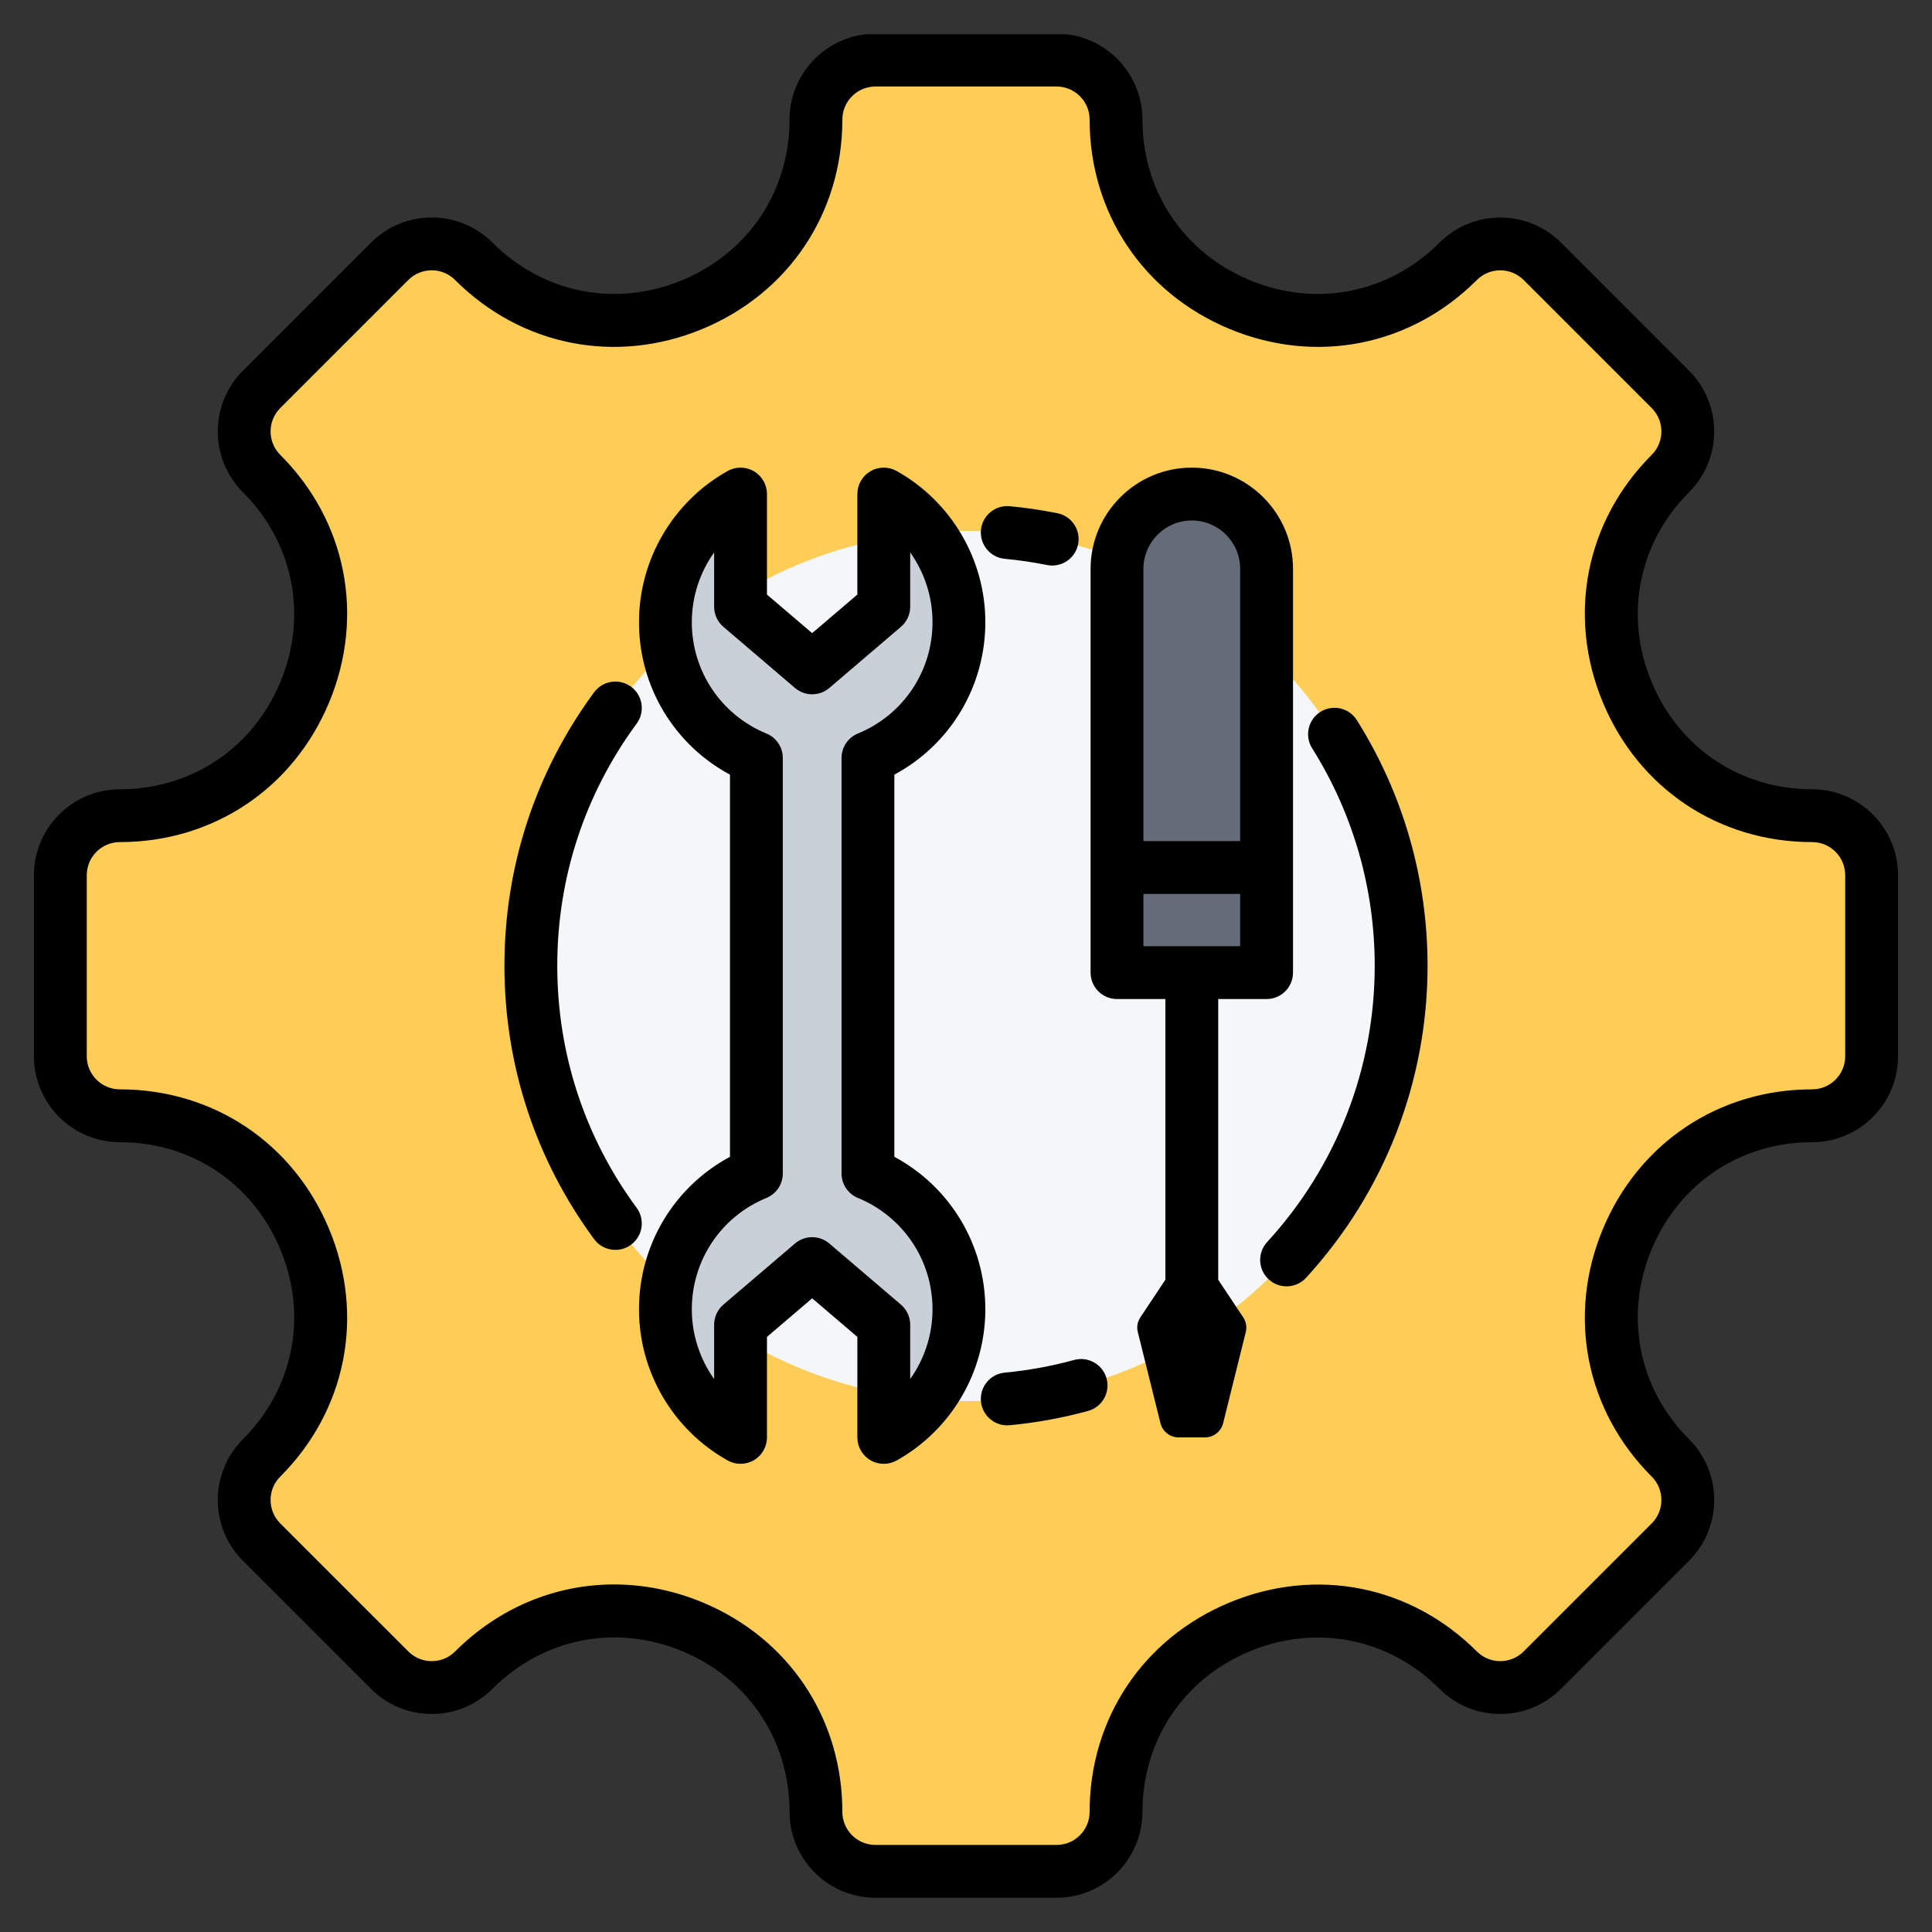<svg xmlns="http://www.w3.org/2000/svg" id="Layer_1" viewBox="0 0 512 512"><rect x="0" y="0" width="512" height="512" fill="#333333" stroke="none"/><g><g><g clip-rule="evenodd" fill-rule="evenodd"><path d="m480.234 295.764c-47.262 0-70.976 57.258-37.558 90.676 6.155 6.155 6.155 16.14 0 22.296l-33.941 33.941c-6.155 6.156-16.14 6.156-22.296 0-33.418-33.417-90.676-9.704-90.676 37.559 0 8.71-7.059 15.765-15.765 15.765h-47.998c-8.704 0-15.765-7.055-15.765-15.765 0-47.321-57.216-71.019-90.675-37.559-6.156 6.156-16.141 6.156-22.296 0l-33.941-33.941c-6.155-6.156-6.155-16.141 0-22.296 33.418-33.418 9.705-90.676-37.558-90.676-8.71 0-15.765-7.059-15.765-15.765v-47.998c0-8.705 7.055-15.765 15.765-15.765 47.263 0 70.976-57.258 37.558-90.675-6.155-6.156-6.155-16.14 0-22.297l33.941-33.941c6.156-6.155 16.14-6.155 22.296 0 33.418 33.418 90.675 9.705 90.675-37.558 0-8.71 7.06-15.765 15.765-15.765h47.998c8.705 0 15.765 7.055 15.765 15.765 0 47.263 57.258 70.976 90.676 37.558 6.156-6.155 16.141-6.155 22.296 0l33.941 33.941c6.155 6.156 6.155 16.141 0 22.297-33.418 33.418-9.704 90.675 37.558 90.675 8.71 0 15.765 7.06 15.765 15.765v47.998c0 8.705-7.055 15.765-15.765 15.765z" fill="#fdcd56"></path><ellipse cx="255.999" cy="256" fill="#f4f6f8" rx="115.318" ry="115.317" transform="matrix(.707 -.707 .707 .707 -106.039 256)"></ellipse></g><g><path clip-rule="evenodd" d="m218.48 337.704 13.979 11.934c1.152.984 1.753 2.288 1.753 3.802v17.556c0 2.066 1.179 3.83 3.088 4.62s3.989.376 5.449-1.086c7.031-7.036 11.379-16.753 11.379-27.486 0-15.176-8.692-28.319-21.368-34.729-1.725-.872-2.744-2.529-2.744-4.461 0-34.57 0-69.141 0-103.711 0-1.933 1.019-3.589 2.744-4.461 12.677-6.41 21.368-19.553 21.368-34.729 0-10.733-4.348-20.45-11.379-27.486-1.46-1.461-3.54-1.876-5.449-1.086s-3.088 2.554-3.088 4.62v17.556c0 1.515-.601 2.819-1.753 3.802l-13.979 11.934c-1.884 1.609-4.608 1.609-6.492 0l-13.979-11.934c-1.152-.984-1.753-2.288-1.753-3.802v-17.556c0-2.066-1.179-3.83-3.088-4.62s-3.989-.375-5.449 1.086c-7.03 7.037-11.378 16.753-11.378 27.486 0 15.176 8.692 28.319 21.368 34.729 1.725.872 2.744 2.528 2.744 4.461v103.711c0 1.933-1.019 3.589-2.744 4.461-12.676 6.41-21.368 19.553-21.368 34.729 0 10.733 4.348 20.449 11.378 27.486 1.46 1.461 3.541 1.876 5.449 1.086 1.909-.79 3.088-2.554 3.088-4.62v-17.556c0-1.515.601-2.819 1.753-3.802l13.979-11.934c1.884-1.608 4.607-1.608 6.492 0z" fill="#cad0d7" fill-rule="evenodd"></path><g><path clip-rule="evenodd" d="m296.019 252.828v-102.008c0-10.899 8.919-19.82 19.82-19.82s19.82 8.919 19.82 19.82v102.008c0 2.754-2.246 5-4.999 5h-29.641c-2.754 0-5-2.246-5-5z" fill="#636c77" fill-rule="evenodd"></path></g></g></g><path clip-rule="evenodd" d="m437.725 108.143c3.417 3.416 3.417 8.978 0 12.394-17.501 17.5-22.478 42.599-12.992 65.501 9.485 22.897 30.752 37.126 55.503 37.126 4.832 0 8.762 3.929 8.762 8.766v47.996c0 4.833-3.929 8.762-8.762 8.762-24.752 0-46.018 14.23-55.503 37.127-9.486 22.902-4.509 48.001 12.992 65.501 3.417 3.416 3.417 8.978 0 12.399l-33.94 33.936c-1.657 1.656-3.856 2.569-6.198 2.569-2.344 0-4.544-.913-6.2-2.569-17.5-17.5-42.598-22.479-65.499-12.987-22.901 9.482-37.126 30.751-37.126 55.497 0 4.833-3.931 8.766-8.764 8.766h-48c-4.833 0-8.764-3.934-8.764-8.766 0-24.775-14.219-46.058-37.111-55.539-7.67-3.176-15.588-4.729-23.388-4.729-15.475 0-30.475 6.113-42.125 17.759-1.655 1.656-3.856 2.569-6.198 2.569s-4.544-.913-6.198-2.569l-33.942-33.936c-3.417-3.421-3.417-8.983 0-12.399 17.501-17.5 22.48-42.599 12.994-65.501-9.487-22.897-30.753-37.127-55.502-37.127-4.832 0-8.766-3.929-8.766-8.762v-47.996c0-4.837 3.934-8.766 8.766-8.766 24.748 0 46.015-14.225 55.502-37.126 9.486-22.902 4.507-48.001-12.994-65.501-3.417-3.416-3.417-8.978 0-12.394l33.942-33.941c1.655-1.656 3.855-2.569 6.198-2.569 2.342 0 4.544.913 6.198 2.569 17.5 17.5 42.598 22.478 65.498 12.992 22.901-9.487 37.126-30.755 37.126-55.502 0-4.833 3.932-8.767 8.764-8.767h48c4.833 0 8.764 3.934 8.764 8.767 0 24.746 14.225 46.015 37.126 55.502 22.899 9.486 47.998 4.508 65.499-12.992 3.419-3.421 8.981-3.421 12.398 0zm-136.181 244.913 5.985 24.078c.563 2.259 2.525 3.792 4.853 3.792h6.915c2.325 0 4.288-1.534 4.851-3.792l5.985-24.078c.351-1.412.118-2.762-.687-3.976l-6.606-9.938v-74.385h12.821c3.866 0 6.999-3.134 6.999-7.002v-107.008c0-14.785-12.032-26.822-26.822-26.822-14.787 0-26.819 12.037-26.819 26.822v107.008c0 3.868 3.136 7.002 6.999 7.002h12.821v74.385l-6.606 9.938c-.807 1.214-1.04 2.564-.689 3.976zm27.114-102.298v-13.853h-25.64v13.853zm0-27.852v-72.159c0-7.068-5.751-12.818-12.821-12.818-7.069 0-12.819 5.75-12.819 12.818v72.159zm-44.004 137.5c-5.994 1.642-12.179 2.771-18.379 3.355-3.849.363-6.674 3.779-6.312 7.628.342 3.623 3.393 6.343 6.963 6.343.219 0 .441-.014.665-.033 7.003-.659 13.988-1.934 20.759-3.788 3.73-1.021 5.924-4.87 4.904-8.602-1.022-3.726-4.87-5.929-8.6-4.903zm-45.897-14.667c1.558 1.332 2.456 3.275 2.456 5.327v14.399c3.781-5.317 5.915-11.759 5.915-18.493 0-12.987-7.762-24.567-19.776-29.508-2.623-1.078-4.336-3.637-4.336-6.475v-110.123c0-2.837 1.713-5.393 4.336-6.475 12.014-4.936 19.776-16.521 19.776-29.508 0-6.734-2.134-13.171-5.915-18.493v14.404c0 2.047-.897 3.99-2.456 5.322l-18.978 16.206c-2.618 2.235-6.472 2.235-9.091 0l-18.978-16.206c-1.559-1.331-2.456-3.275-2.456-5.322v-14.399c-3.781 5.317-5.915 11.754-5.915 18.488 0 12.987 7.763 24.572 19.777 29.508 2.625 1.082 4.336 3.637 4.336 6.475v110.123c0 2.837-1.712 5.397-4.336 6.475-12.014 4.941-19.777 16.521-19.777 29.508 0 6.734 2.135 13.176 5.915 18.493v-14.399c0-2.051.897-3.995 2.456-5.327l18.978-16.201c1.308-1.12 2.928-1.675 4.546-1.675 1.617 0 3.235.555 4.545 1.675zm-45.305-140.45v101.277c-14.792 7.952-24.113 23.335-24.113 40.406 0 16.596 9.003 31.946 23.493 40.063 2.167 1.214 4.818 1.186 6.961-.066 2.143-1.257 3.461-3.558 3.461-6.042v-26.633l11.979-10.23 11.979 10.23v26.633c0 2.484 1.316 4.785 3.461 6.042 1.09.64 2.314.96 3.538.96 1.178 0 2.358-.296 3.42-.894 14.494-8.117 23.495-23.466 23.495-40.063 0-17.071-9.321-32.454-24.112-40.406v-101.277c14.791-7.948 24.112-23.335 24.112-40.406 0-16.592-9.001-31.946-23.495-40.063-2.167-1.214-4.816-1.186-6.959.066-2.145 1.261-3.461 3.558-3.461 6.042v26.638l-11.979 10.225-11.979-10.225v-26.638c0-2.484-1.318-4.781-3.461-6.042-2.143-1.252-4.794-1.28-6.961-.066-14.49 8.117-23.493 23.471-23.493 40.063.001 17.071 9.322 32.458 24.114 40.406zm-24.736-13.515c2.294-3.115 1.627-7.496-1.485-9.788-3.114-2.296-7.496-1.628-9.788 1.482-15.545 21.114-23.763 46.171-23.763 72.46 0 26.285 8.218 51.342 23.763 72.455 1.373 1.864 3.492 2.847 5.643 2.847 1.441 0 2.895-.442 4.145-1.36 3.112-2.296 3.779-6.677 1.485-9.788-13.762-18.69-21.035-40.877-21.035-64.155 0-23.281 7.273-45.462 21.035-64.153zm181.212-3.124c-3.272 2.061-4.253 6.385-2.193 9.656 10.846 17.232 16.579 37.155 16.579 57.624 0 27.198-10.124 53.205-28.511 73.227-2.616 2.851-2.426 7.279.423 9.891 1.343 1.233 3.04 1.845 4.731 1.845 1.892 0 3.777-.762 5.158-2.263 20.765-22.62 32.2-51.991 32.2-82.7 0-23.109-6.478-45.615-18.734-65.082-2.058-3.276-6.381-4.254-9.653-2.198zm-64.219-44.397c.763-3.788-1.693-7.482-5.483-8.244-4.158-.833-8.411-1.459-12.639-1.859-3.849-.357-7.264 2.466-7.624 6.315-.362 3.849 2.465 7.265 6.314 7.627 3.744.348 7.51.903 11.191 1.642.467.094.93.141 1.388.141 3.263.002 6.186-2.3 6.853-5.622zm161.916-46.01-33.94-33.941c-8.876-8.875-23.32-8.875-32.196 0-13.422 13.42-32.672 17.236-50.242 9.957-17.569-7.275-28.485-23.589-28.485-42.566 0-11.685-8.845-21.338-20.191-22.619h-53.142c-11.346 1.282-20.192 10.935-20.192 22.619 0 18.977-10.915 35.292-28.483 42.566-17.572 7.279-36.823 3.463-50.242-9.957-4.299-4.301-10.017-6.668-16.098-6.668-6.082 0-11.799 2.367-16.098 6.668l-33.945 33.941c-8.875 8.874-8.875 23.32 0 32.195 13.42 13.42 17.236 32.675 9.959 50.241-7.277 17.571-23.588 28.487-42.566 28.487-12.552 0-22.765 10.211-22.765 22.765v47.996c0 12.55 10.212 22.765 22.765 22.765 18.978 0 35.289 10.912 42.566 28.482 7.277 17.571 3.463 36.821-9.959 50.241-8.876 8.879-8.876 23.32 0 32.195l33.942 33.941c4.299 4.301 10.016 6.668 16.098 6.668 6.081 0 11.799-2.367 16.098-6.668 13.439-13.434 32.696-17.269 50.255-9.994 17.561 7.275 28.47 23.598 28.47 42.604 0 12.554 10.211 22.765 22.763 22.765h48c12.552 0 22.763-10.211 22.763-22.765 0-18.977 10.917-35.286 28.485-42.566 17.572-7.279 36.822-3.463 50.242 9.957 4.298 4.301 10.016 6.668 16.098 6.668 6.081 0 11.799-2.367 16.098-6.668l33.94-33.941c8.876-8.875 8.876-23.316 0-32.195-13.42-13.42-17.236-32.67-9.959-50.241 7.278-17.57 23.588-28.482 42.57-28.482 12.549 0 22.765-10.216 22.765-22.765v-47.996c0-12.554-10.216-22.765-22.765-22.765-18.982 0-35.292-10.917-42.57-28.487-7.277-17.565-3.461-36.821 9.959-50.241 8.878-8.876 8.878-23.322.002-32.196z" fill-rule="evenodd"></path></g></svg>